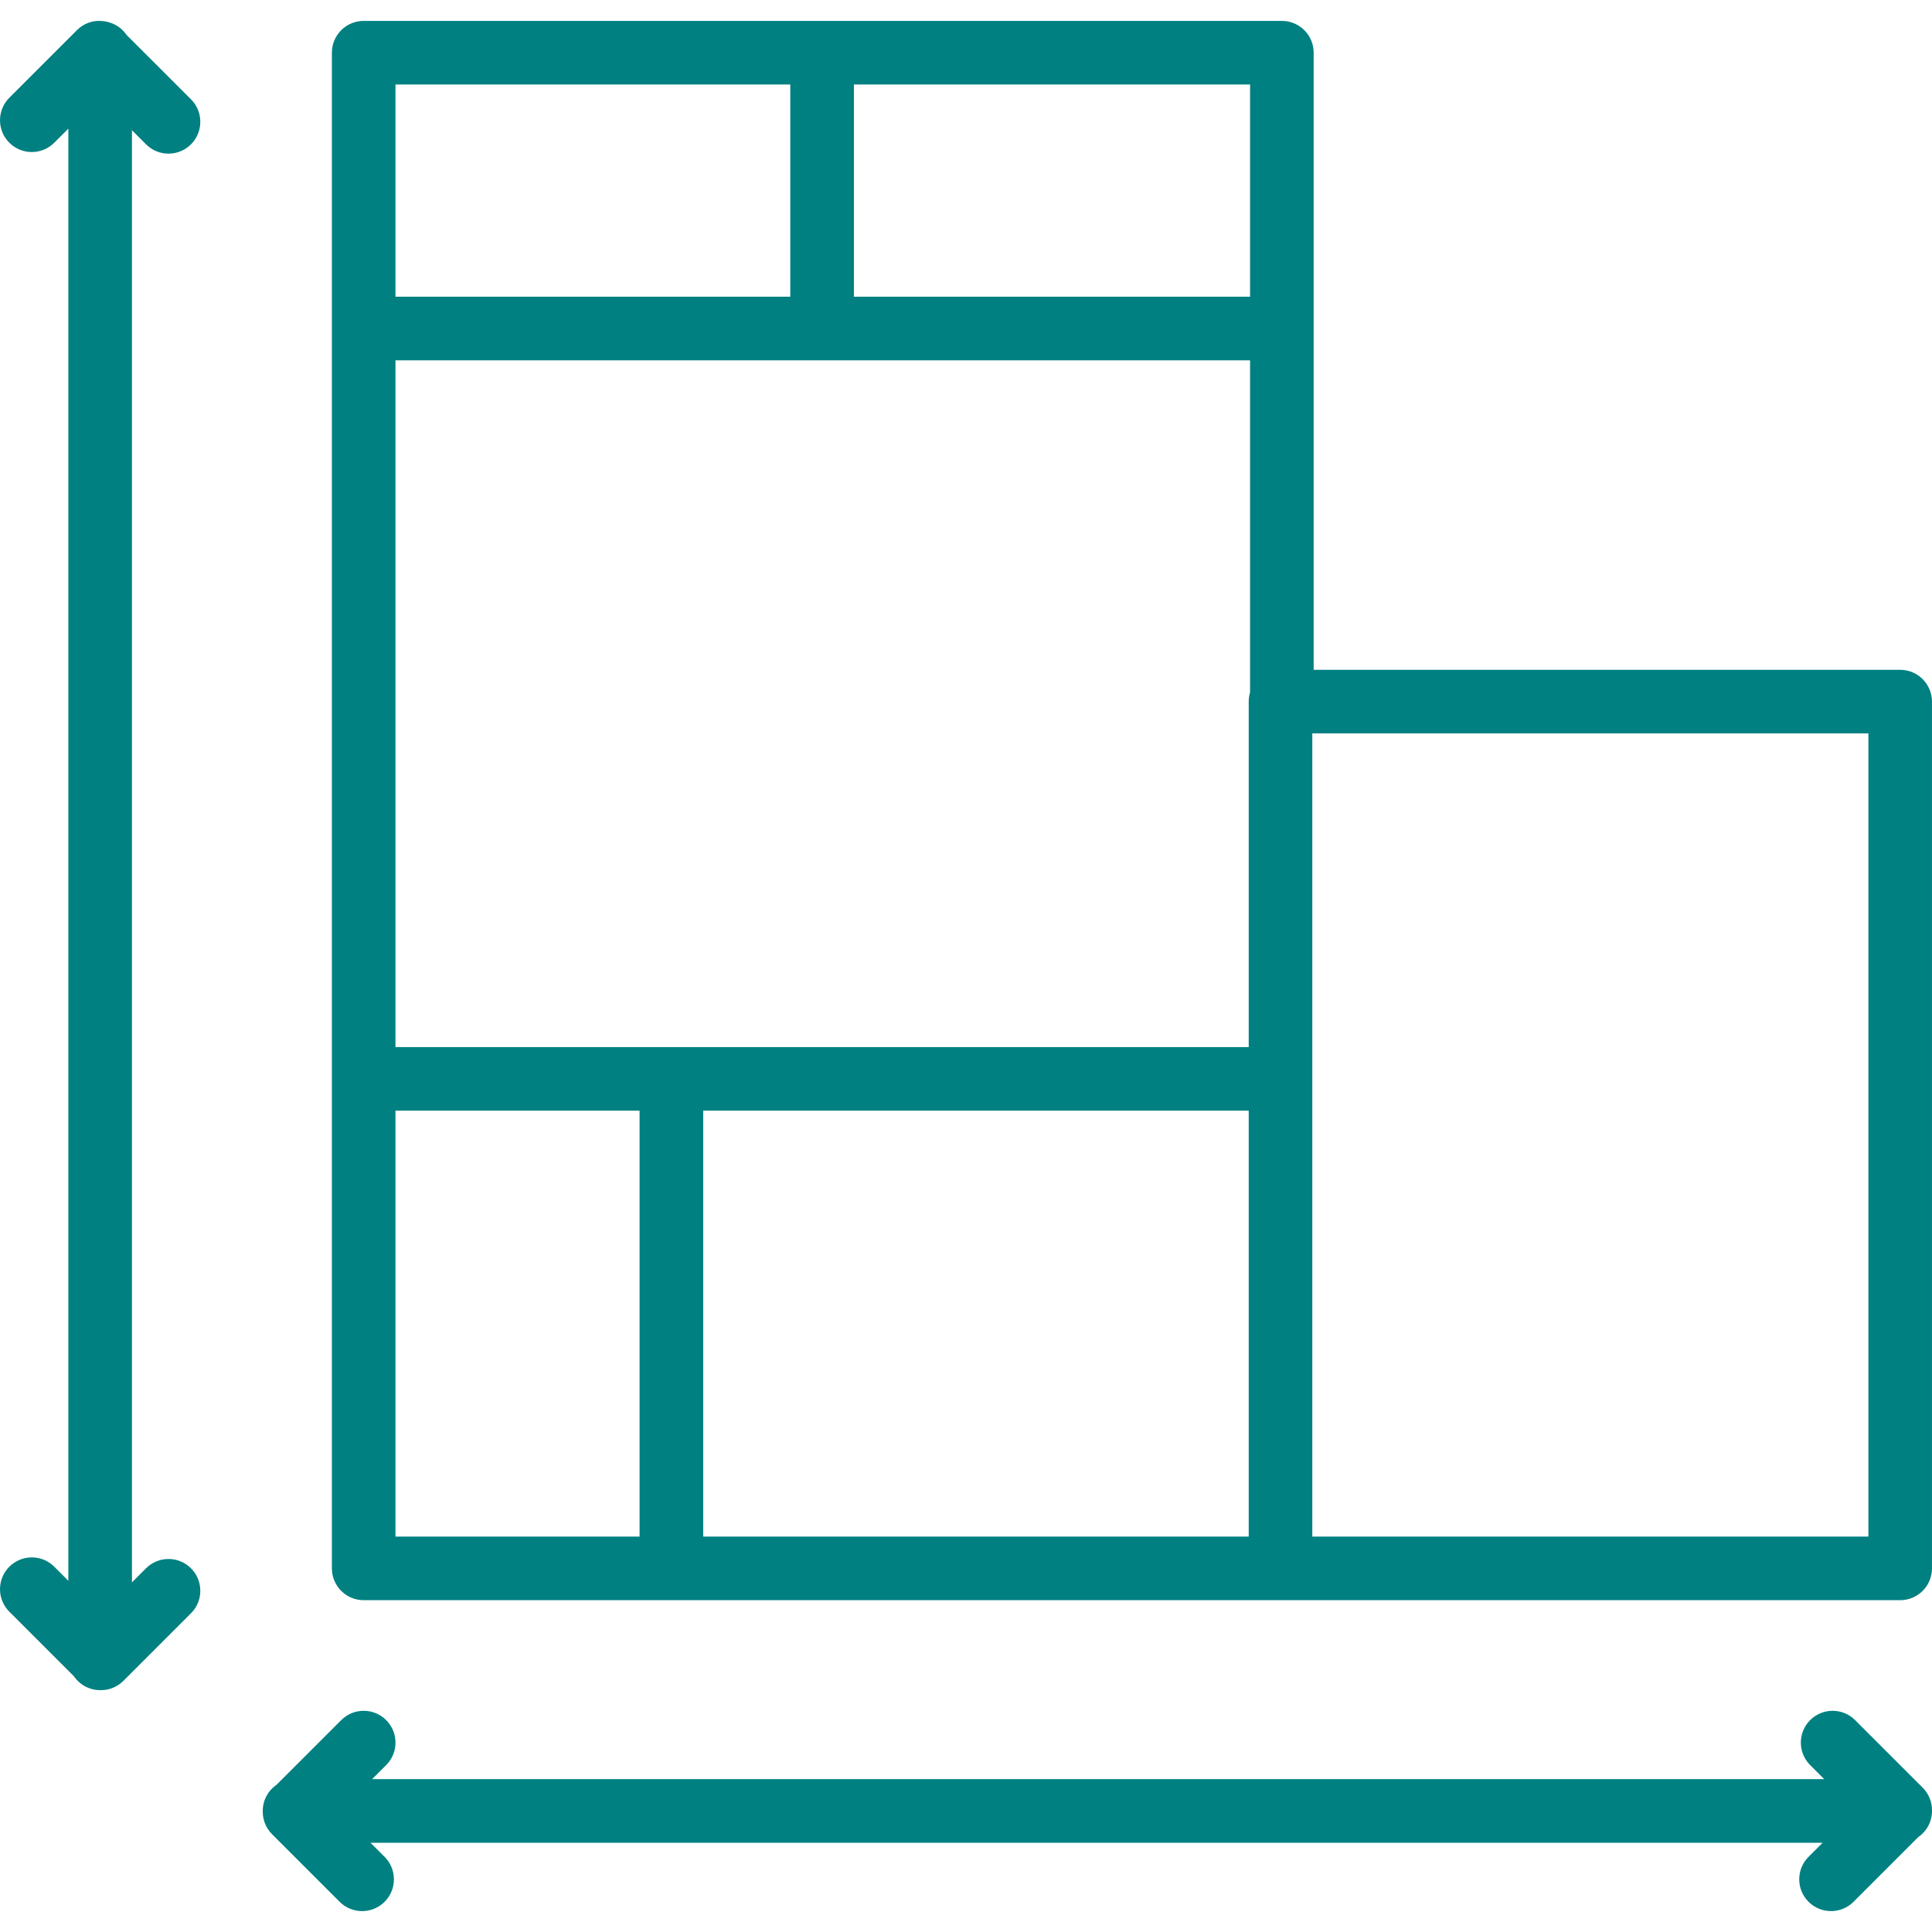 <svg width="60" height="60" viewBox="0 0 60 60" fill="none" xmlns="http://www.w3.org/2000/svg">
<g clip-path="url(#clip0_1_8575)">
<path d="M56.865 59.351C56.612 59.351 56.359 59.255 56.166 59.062C55.78 58.676 55.78 58.052 56.166 57.666L56.603 57.229L11.507 57.229L11.944 57.666C12.33 58.052 12.33 58.676 11.944 59.062C11.558 59.448 10.933 59.448 10.548 59.062L8.449 56.963C8.253 56.767 8.157 56.51 8.16 56.253C8.16 56.249 8.16 56.245 8.16 56.241C8.16 55.901 8.331 55.602 8.592 55.424L10.597 53.42C10.982 53.034 11.608 53.034 11.993 53.42C12.379 53.806 12.379 54.431 11.993 54.816L11.556 55.253L56.653 55.253L56.216 54.816C55.83 54.43 55.83 53.805 56.216 53.42C56.602 53.034 57.227 53.034 57.612 53.42L59.711 55.518C59.907 55.714 60.003 55.972 60 56.229C60 56.233 60 56.237 60 56.241C60 56.581 59.828 56.88 59.567 57.058L57.563 59.062C57.37 59.255 57.117 59.351 56.865 59.351ZM3.11 52.489C2.771 52.489 2.471 52.317 2.293 52.056L0.289 50.052C-0.096 49.666 -0.096 49.041 0.289 48.656C0.675 48.27 1.301 48.27 1.686 48.656L2.123 49.093L2.123 3.995L1.686 4.432C1.3 4.818 0.675 4.818 0.289 4.432C-0.096 4.046 -0.096 3.422 0.289 3.036L2.388 0.938C2.584 0.742 2.84 0.642 3.098 0.649C3.448 0.657 3.748 0.817 3.927 1.081L5.932 3.085C6.317 3.471 6.317 4.096 5.932 4.482C5.546 4.868 4.92 4.868 4.535 4.482L4.098 4.044L4.098 49.142L4.535 48.705C4.921 48.319 5.546 48.319 5.932 48.705C6.317 49.091 6.317 49.716 5.932 50.101L3.833 52.2C3.637 52.396 3.377 52.494 3.123 52.489C3.119 52.489 3.115 52.489 3.11 52.489ZM59.013 49.695L11.295 49.695C10.749 49.695 10.307 49.253 10.307 48.708L10.307 1.636C10.307 1.091 10.749 0.649 11.295 0.649L39.809 0.649C40.355 0.649 40.797 1.091 40.797 1.636L40.797 20.802L59.012 20.802C59.557 20.802 59.999 21.244 59.999 21.789L59.999 48.707C60 49.253 59.558 49.695 59.013 49.695ZM40.755 47.72L58.025 47.72L58.025 22.776L40.755 22.776L40.755 47.72ZM21.839 47.72H38.78L38.78 34.493H21.839L21.839 47.72ZM12.282 47.72L19.863 47.72L19.863 34.493L12.282 34.493L12.282 47.72ZM20.851 32.519L38.78 32.519V21.789C38.78 21.689 38.795 21.593 38.822 21.501L38.822 11.19L12.282 11.19L12.282 32.519H20.851ZM26.519 9.215L38.822 9.215V2.624L26.519 2.624L26.519 9.215ZM12.282 9.215L24.543 9.215L24.543 2.624L12.282 2.624L12.282 9.215Z" fill="#008081"/>
</g>
<defs>
<clipPath id="clip0_1_8575">
<rect width="60" height="60" fill="white"/>
</clipPath>
</defs>
</svg>
